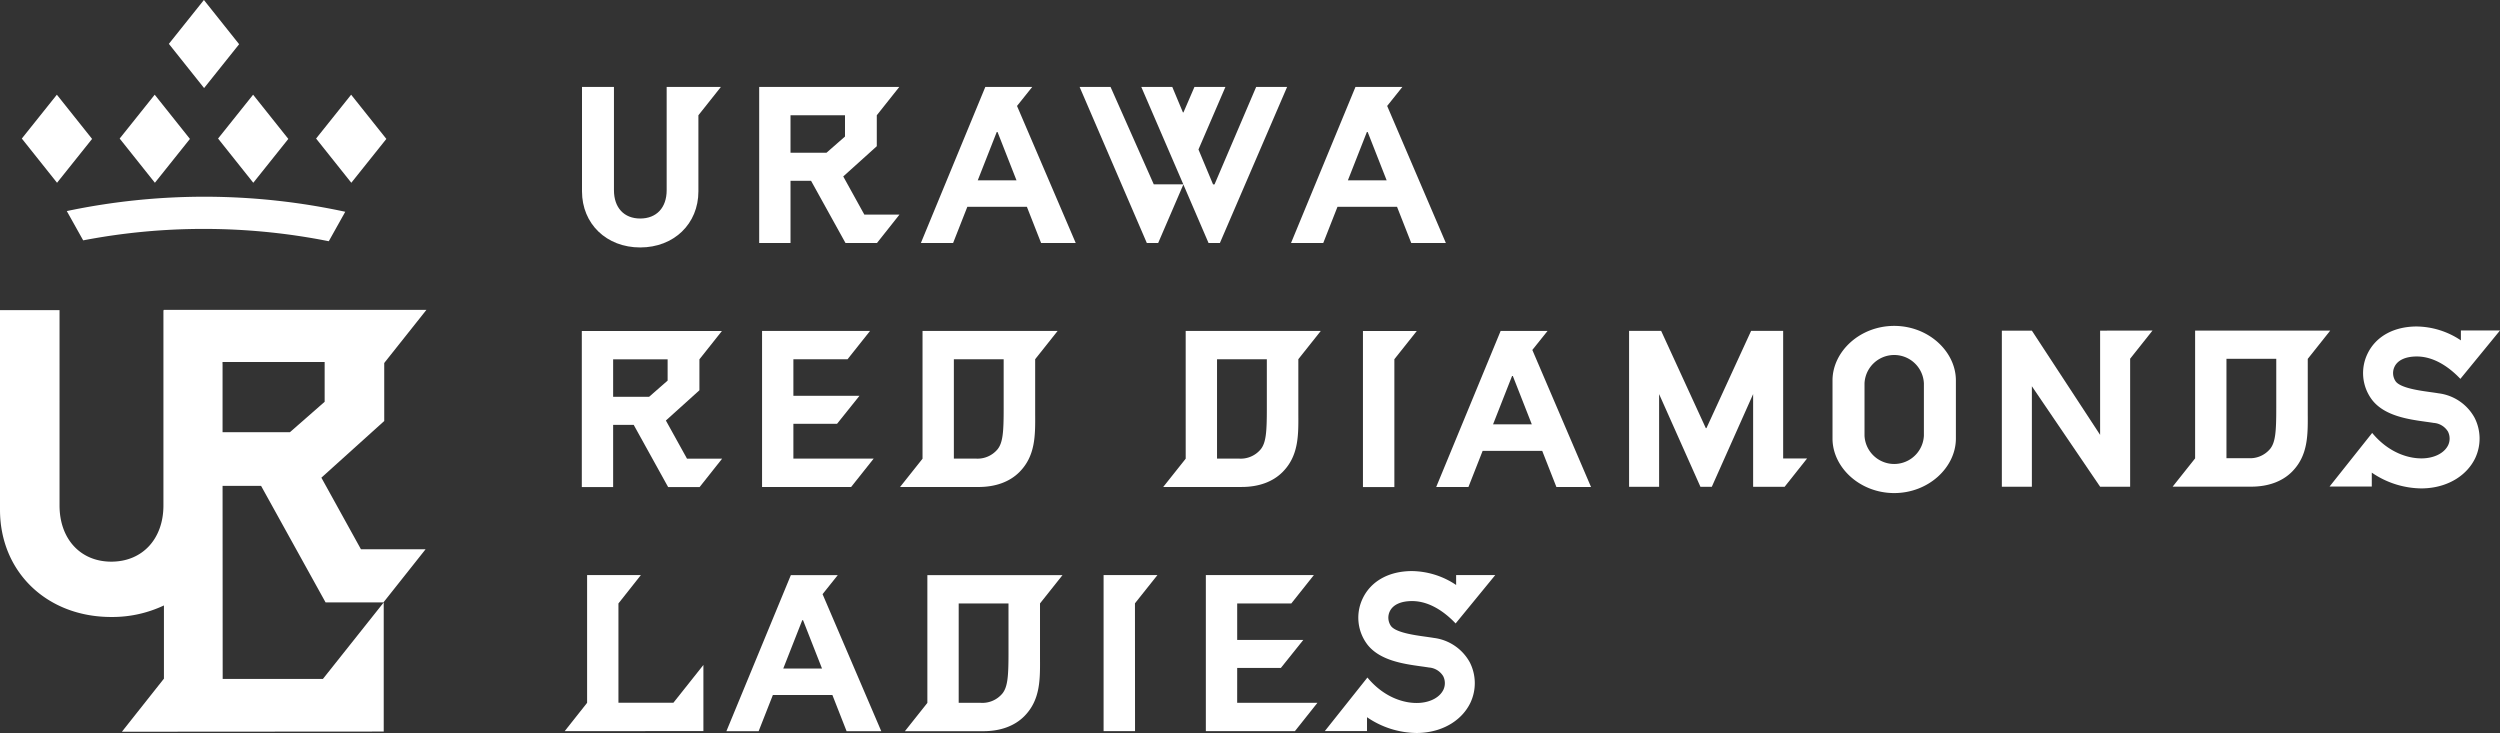 <svg xmlns="http://www.w3.org/2000/svg" width="573" height="168" viewBox="0 0 573 168">
  <rect x="0" y="0" width="573" height="168" fill="#333333" stroke="none"/>
  <g id="グループ_730" data-name="グループ 730" transform="translate(-212.962 -308.908)">
    <g id="グループ_727" data-name="グループ 727" transform="translate(342.389 328.829)">
      <path id="パス_1327" data-name="パス 1327" d="M411.976,514.063H399.383V491.3l5.142-6.5H392.2v29.279l-5.138,6.492,31.764-.021v0h.03V505.4Z" transform="translate(-387.063 -372.912)" fill="#fff"/>
      <path id="パス_1328" data-name="パス 1328" d="M551.5,484.8v35.772h7.207l-.018-29.3,5.151-6.471Z" transform="translate(-427.984 -372.913)" fill="#fff"/>
      <path id="パス_1329" data-name="パス 1329" d="M630.638,445.879h7.2v-29.3l5.143-6.471H630.638Z" transform="translate(-447.676 -354.168)" fill="#fff"/>
      <path id="パス_1330" data-name="パス 1330" d="M639,490.453c4.164,0,7.71,2.726,9.984,5.13l9.086-11.094H649.1v2.276a18.534,18.534,0,0,0-10.1-3.189c-5.258,0-9.371,2.265-11.285,6.213a10.165,10.165,0,0,0,1.081,10.677c2.872,3.641,8.32,4.4,12.3,4.952.635.089,1.235.172,1.776.262a4.166,4.166,0,0,1,3.266,1.993,3.57,3.57,0,0,1,.05,3.092c-.806,1.674-2.787,2.8-5.3,3.01-3.416.283-8.264-1.13-12.121-5.8L619,520.253h9.672v-3.184a20.409,20.409,0,0,0,11.306,3.618c.494,0,.989-.02,1.482-.062,4.963-.417,9.045-2.989,10.917-6.878a10.525,10.525,0,0,0-.141-9.241A10.942,10.942,0,0,0,644,498.9c-.6-.1-1.258-.192-1.958-.29-2.5-.348-6.687-.93-7.848-2.4a3.345,3.345,0,0,1-.292-3.419C634.632,491.282,636.443,490.453,639,490.453Z" transform="translate(-444.781 -372.608)" fill="#fff"/>
      <path id="パス_1331" data-name="パス 1331" d="M465.677,355.949l7.687-6.93v-7.094l5.151-6.484h-.005l.005-.007-32.106,0V371.2h7.181V356.949H458.3l7.889,14.252h7.219l5.151-6.5h-8.046Zm-12.088-5.435V341.93h12.489V346.8l-4.242,3.715Z" transform="translate(-401.831 -335.429)" fill="#fff"/>
      <path id="パス_1332" data-name="パス 1332" d="M405.684,372.225c7.729,0,13.34-5.408,13.34-12.86V341.929l5.151-6.488H411.749v23.67c0,4-2.324,6.482-6.066,6.482-3.711,0-6.015-2.483-6.015-6.482V335.44h-7.324v23.925C392.344,366.816,397.954,372.225,405.684,372.225Z" transform="translate(-388.377 -335.431)" fill="#fff"/>
      <path id="パス_1333" data-name="パス 1333" d="M510.533,335.429h-.014L495.747,371.2h0l14.772-35.773Z" transform="translate(-414.109 -335.429)" fill="#fff"/>
      <path id="パス_1551" data-name="パス 1551" d="M0,0H0V8.9H0Z" transform="translate(105.936 27.424) rotate(-21.428)" fill="#fff"/>
      <path id="パス_1550" data-name="パス 1550" d="M0,0H0V8.9H0Z" transform="matrix(0.931, -0.365, 0.365, 0.931, 190.773, 27.424)" fill="#fff"/>
      <path id="パス_1334" data-name="パス 1334" d="M623.477,335.429h-.015L608.69,371.2h0l14.772-35.773Z" transform="translate(-442.215 -335.429)" fill="#fff"/>
      <path id="パス_1335" data-name="パス 1335" d="M573.731,371.2h2.606l15.4-35.76h-7.093l-9.539,22.332h-.341l-3.343-8L577.6,335.44H570.5l-2.512,5.829h-.128l-2.437-5.829H558.32l9.634,22.326h-6.773l-9.905-22.326h-7.093l15.4,35.759h2.606l5.773-13.4Z" transform="translate(-426.162 -335.431)" fill="#fff"/>
      <path id="パス_1336" data-name="パス 1336" d="M678.514,410.091H667.759l-14.771,35.772h7.388l3.258-8.287h13.651l3.253,8.287h7.937l-13.453-31.408ZM666.02,431.5l4.355-11.081h.178L674.9,431.5Z" transform="translate(-453.238 -354.164)" fill="#fff"/>
      <path id="パス_1337" data-name="パス 1337" d="M461.933,484.81H451.179l-14.772,35.772h7.388l3.258-8.287H460.7l3.253,8.287H471.9l-13.453-31.409Zm-12.494,21.412,4.355-11.081h.178l4.349,11.081Z" transform="translate(-399.342 -372.915)" fill="#fff"/>
      <path id="パス_1338" data-name="パス 1338" d="M589.885,506.088h10.008l5.14-6.418-15.148,0V491.3h12.423v-.02l5.151-6.482H582.7v35.771h20.429v-.018l5.151-6.482-18.4,0Z" transform="translate(-435.748 -372.913)" fill="#fff"/>
      <path id="パス_1339" data-name="パス 1339" d="M520.364,416.569l5.151-6.482-30.97,0v29.29l-5.151,6.482h17.984c3.914,0,7.159-1.187,9.383-3.434,3.663-3.7,3.633-8.345,3.6-13.267,0-.272,0-7.191,0-12.619Zm-7.222,11.252c0,5.367-.165,7.859-1.405,9.4a5.972,5.972,0,0,1-5,2.13h-5.01v-22.77h11.414Z" transform="translate(-412.528 -354.162)" fill="#fff"/>
      <path id="パス_1340" data-name="パス 1340" d="M574.845,439.372l-5.151,6.482h17.985c3.913,0,7.159-1.187,9.383-3.434,3.663-3.7,3.633-8.345,3.6-13.267,0-.272,0-7.191,0-12.619l0,.035,5.151-6.482-30.97,0Zm7.183-22.789h11.414v11.239c0,5.367-.166,7.859-1.406,9.4a5.972,5.972,0,0,1-5,2.13h-5.009Z" transform="translate(-432.511 -354.162)" fill="#fff"/>
      <path id="パス_1341" data-name="パス 1341" d="M521.839,491.3l5.152-6.482-30.97,0V514.1l-5.151,6.482h17.984c3.914,0,7.159-1.188,9.383-3.433,3.663-3.7,3.633-8.345,3.6-13.268,0-.271,0-7.19,0-12.619Zm-7.222,11.252c0,5.366-.166,7.859-1.406,9.4a5.973,5.973,0,0,1-5,2.129H503.2V491.314h11.414Z" transform="translate(-412.895 -372.916)" fill="#fff"/>
      <path id="パス_1342" data-name="パス 1342" d="M466.891,416.59v-.02l5.151-6.482H447.287V445.86h20.429v-.018l5.151-6.482-18.4,0v-7.983h10.008l5.14-6.418-15.148,0V416.59Z" transform="translate(-402.05 -354.164)" fill="#fff"/>
      <path id="パス_1343" data-name="パス 1343" d="M411.555,430.63l7.686-6.93v-7.094l5.151-6.485h-.006l.006-.007-32.106,0v35.771h7.181V431.63h4.716l7.888,14.252h7.22l5.151-6.5H416.4Zm-12.088-5.435V416.61h12.489v4.87l-4.243,3.715Z" transform="translate(-388.363 -354.169)" fill="#fff"/>
      <path id="パス_1344" data-name="パス 1344" d="M528.574,335.429h0l-3.491,4.364L538.535,371.2h0l-13.453-31.41Z" transform="translate(-421.409 -335.429)" fill="#fff"/>
      <path id="パス_1345" data-name="パス 1345" d="M517.63,349.183h-.178L513.1,360.264h0l4.355-11.081Z" transform="translate(-418.426 -338.851)" fill="#fff"/>
      <path id="パス_1346" data-name="パス 1346" d="M506.393,372.02l-3.258,8.288h0l3.258-8.288h0Z" transform="translate(-414.109 -344.596)" fill="#fff"/>
      <path id="パス_1347" data-name="パス 1347" d="M517.782,339.792l3.491-4.363H510.519L495.748,371.2h7.387l3.258-8.287h13.653L523.3,371.2h7.937Zm-9,17.049h0l4.355-11.081h.179l4.348,11.08Z" transform="translate(-414.109 -335.429)" fill="#fff"/>
      <path id="パス_1348" data-name="パス 1348" d="M651.478,371.2h0l-13.453-31.41,3.491-4.364h0l-3.491,4.364Z" transform="translate(-449.515 -335.429)" fill="#fff"/>
      <path id="パス_1349" data-name="パス 1349" d="M632.988,372.02H619.336l-3.258,8.288h0l3.258-8.288Z" transform="translate(-442.215 -344.596)" fill="#fff"/>
      <path id="パス_1350" data-name="パス 1350" d="M619.337,362.914H632.99l3.253,8.287h7.936l-13.453-31.409,3.491-4.363H623.464L608.692,371.2h7.386Zm6.742-17.154h.18l4.349,11.08h-8.884Z" transform="translate(-442.215 -335.429)" fill="#fff"/>
      <path id="パス_1351" data-name="パス 1351" d="M788.068,408.556h-.026c-7.854.013-14.045,5.843-14.125,12.373h0V434.5h0c.08,6.53,6.271,12.36,14.125,12.373h.026c7.854-.013,14.045-5.843,14.125-12.373h0V420.928h0C802.113,414.4,795.922,408.568,788.068,408.556Zm6.792,25.175a6.813,6.813,0,0,1-13.609,0V421.7a6.813,6.813,0,0,1,13.609,0Z" transform="translate(-483.331 -353.782)" fill="#fff"/>
      <path id="パス_1352" data-name="パス 1352" d="M908.67,416.436l0,.035,5.151-6.482-30.97,0v29.289l-5.151,6.482h17.985c3.913,0,7.158-1.187,9.383-3.433,3.663-3.7,3.633-8.346,3.6-13.268C908.67,428.783,908.669,421.864,908.67,416.436ZM901.45,427.7c0,5.367-.166,7.859-1.406,9.4a5.972,5.972,0,0,1-5,2.13h-5.009v-22.77H901.45Z" transform="translate(-509.158 -354.138)" fill="#fff"/>
      <path id="パス_1353" data-name="パス 1353" d="M848.108,410v23.887L832.468,410h-6.882v35.772h6.882V422.742l15.64,23.027h6.882V416.432l5.127-6.452Z" transform="translate(-496.189 -354.137)" fill="#fff"/>
      <path id="パス_1354" data-name="パス 1354" d="M950.576,424.055c-.6-.1-1.258-.192-1.958-.29-2.5-.348-6.688-.93-7.848-2.4a3.343,3.343,0,0,1-.292-3.419c.731-1.506,2.541-2.336,5.1-2.336,4.164,0,7.709,2.727,9.984,5.13l9.086-11.094h-8.965v2.276a18.536,18.536,0,0,0-10.1-3.188c-5.259,0-9.371,2.264-11.286,6.212a10.168,10.168,0,0,0,1.081,10.678c2.873,3.641,8.32,4.4,12.3,4.952.635.089,1.236.171,1.777.261a4.167,4.167,0,0,1,3.265,1.993,3.568,3.568,0,0,1,.05,3.092c-.806,1.674-2.787,2.8-5.3,3.011-3.416.282-8.264-1.13-12.121-5.8l-9.763,12.281h9.673v-3.184a20.4,20.4,0,0,0,11.306,3.618q.742,0,1.483-.062c4.963-.418,9.044-2.989,10.917-6.879a10.524,10.524,0,0,0-.141-9.241A10.942,10.942,0,0,0,950.576,424.055Z" transform="translate(-521.072 -353.826)" fill="#fff"/>
      <path id="パス_1355" data-name="パス 1355" d="M747.157,410.083h-7.35l-10.237,22.293h-.141l-10.236-22.293h-7.352v35.732h6.882v-21.25L728.2,445.82h2.6l9.474-21.252v21.244l0,0h7.22l5.151-6.495h-5.488Z" transform="translate(-467.884 -354.162)" fill="#fff"/>
    </g>
    <g id="グループ_729" data-name="グループ 729" transform="translate(212.962 308.908)">
      <path id="パス_1356" data-name="パス 1356" d="M301.028,416.05l9.655-12.154h-.01l.01-.014-60.183-.008v.135l-.08-.073v44.771c0,7.644-4.8,12.879-11.954,12.879-7.094,0-11.858-5.235-11.858-12.879V403.934H212.962v45.745c0,14.247,10.726,24.588,25.505,24.588a27.7,27.7,0,0,0,12.069-2.646V488.4L240.9,500.568l60.012-.041v-29.6l-13.938,17.537H264l-.025-44.252H272.8l14.786,26.715h13.257l9.656-12.175H295.695l-9.074-16.415,14.408-12.99Zm-13.656,8.894-7.953,6.964H263.973V416.341l-.011-.01v-.514h23.41Z" transform="translate(-212.962 -332.854)" fill="#fff"/>
      <g id="グループ_728" data-name="グループ 728" transform="translate(15.311 45.09)">
        <path id="パス_1357" data-name="パス 1357" d="M264.716,376.432a146.253,146.253,0,0,1,28.676,2.824l3.776-6.754a152.925,152.925,0,0,0-63.822-.16l3.753,6.713A146.275,146.275,0,0,1,264.716,376.432Z" transform="translate(-233.346 -369.055)" fill="#fff"/>
      </g>
      <path id="パス_1358" data-name="パス 1358" d="M249.476,347.856l8.073,10.133,8.032-10.051-8.074-10.133Z" transform="translate(-222.048 -316.099)" fill="#fff"/>
      <path id="パス_1359" data-name="パス 1359" d="M219.619,347.856l8.073,10.133,8.032-10.051-8.074-10.133Z" transform="translate(-214.619 -316.099)" fill="#fff"/>
      <path id="パス_1360" data-name="パス 1360" d="M279.5,347.856l8.073,10.133,8.032-10.051-8.073-10.133Z" transform="translate(-229.52 -316.099)" fill="#fff"/>
      <path id="パス_1361" data-name="パス 1361" d="M309.411,347.856l8.073,10.133,8.032-10.051-8.073-10.133Z" transform="translate(-236.963 -316.099)" fill="#fff"/>
      <path id="パス_1362" data-name="パス 1362" d="M264.488,318.959l8.073,10.133,8.032-10.051-8.074-10.133Z" transform="translate(-225.784 -308.908)" fill="#fff"/>
    </g>
  </g>
</svg>
